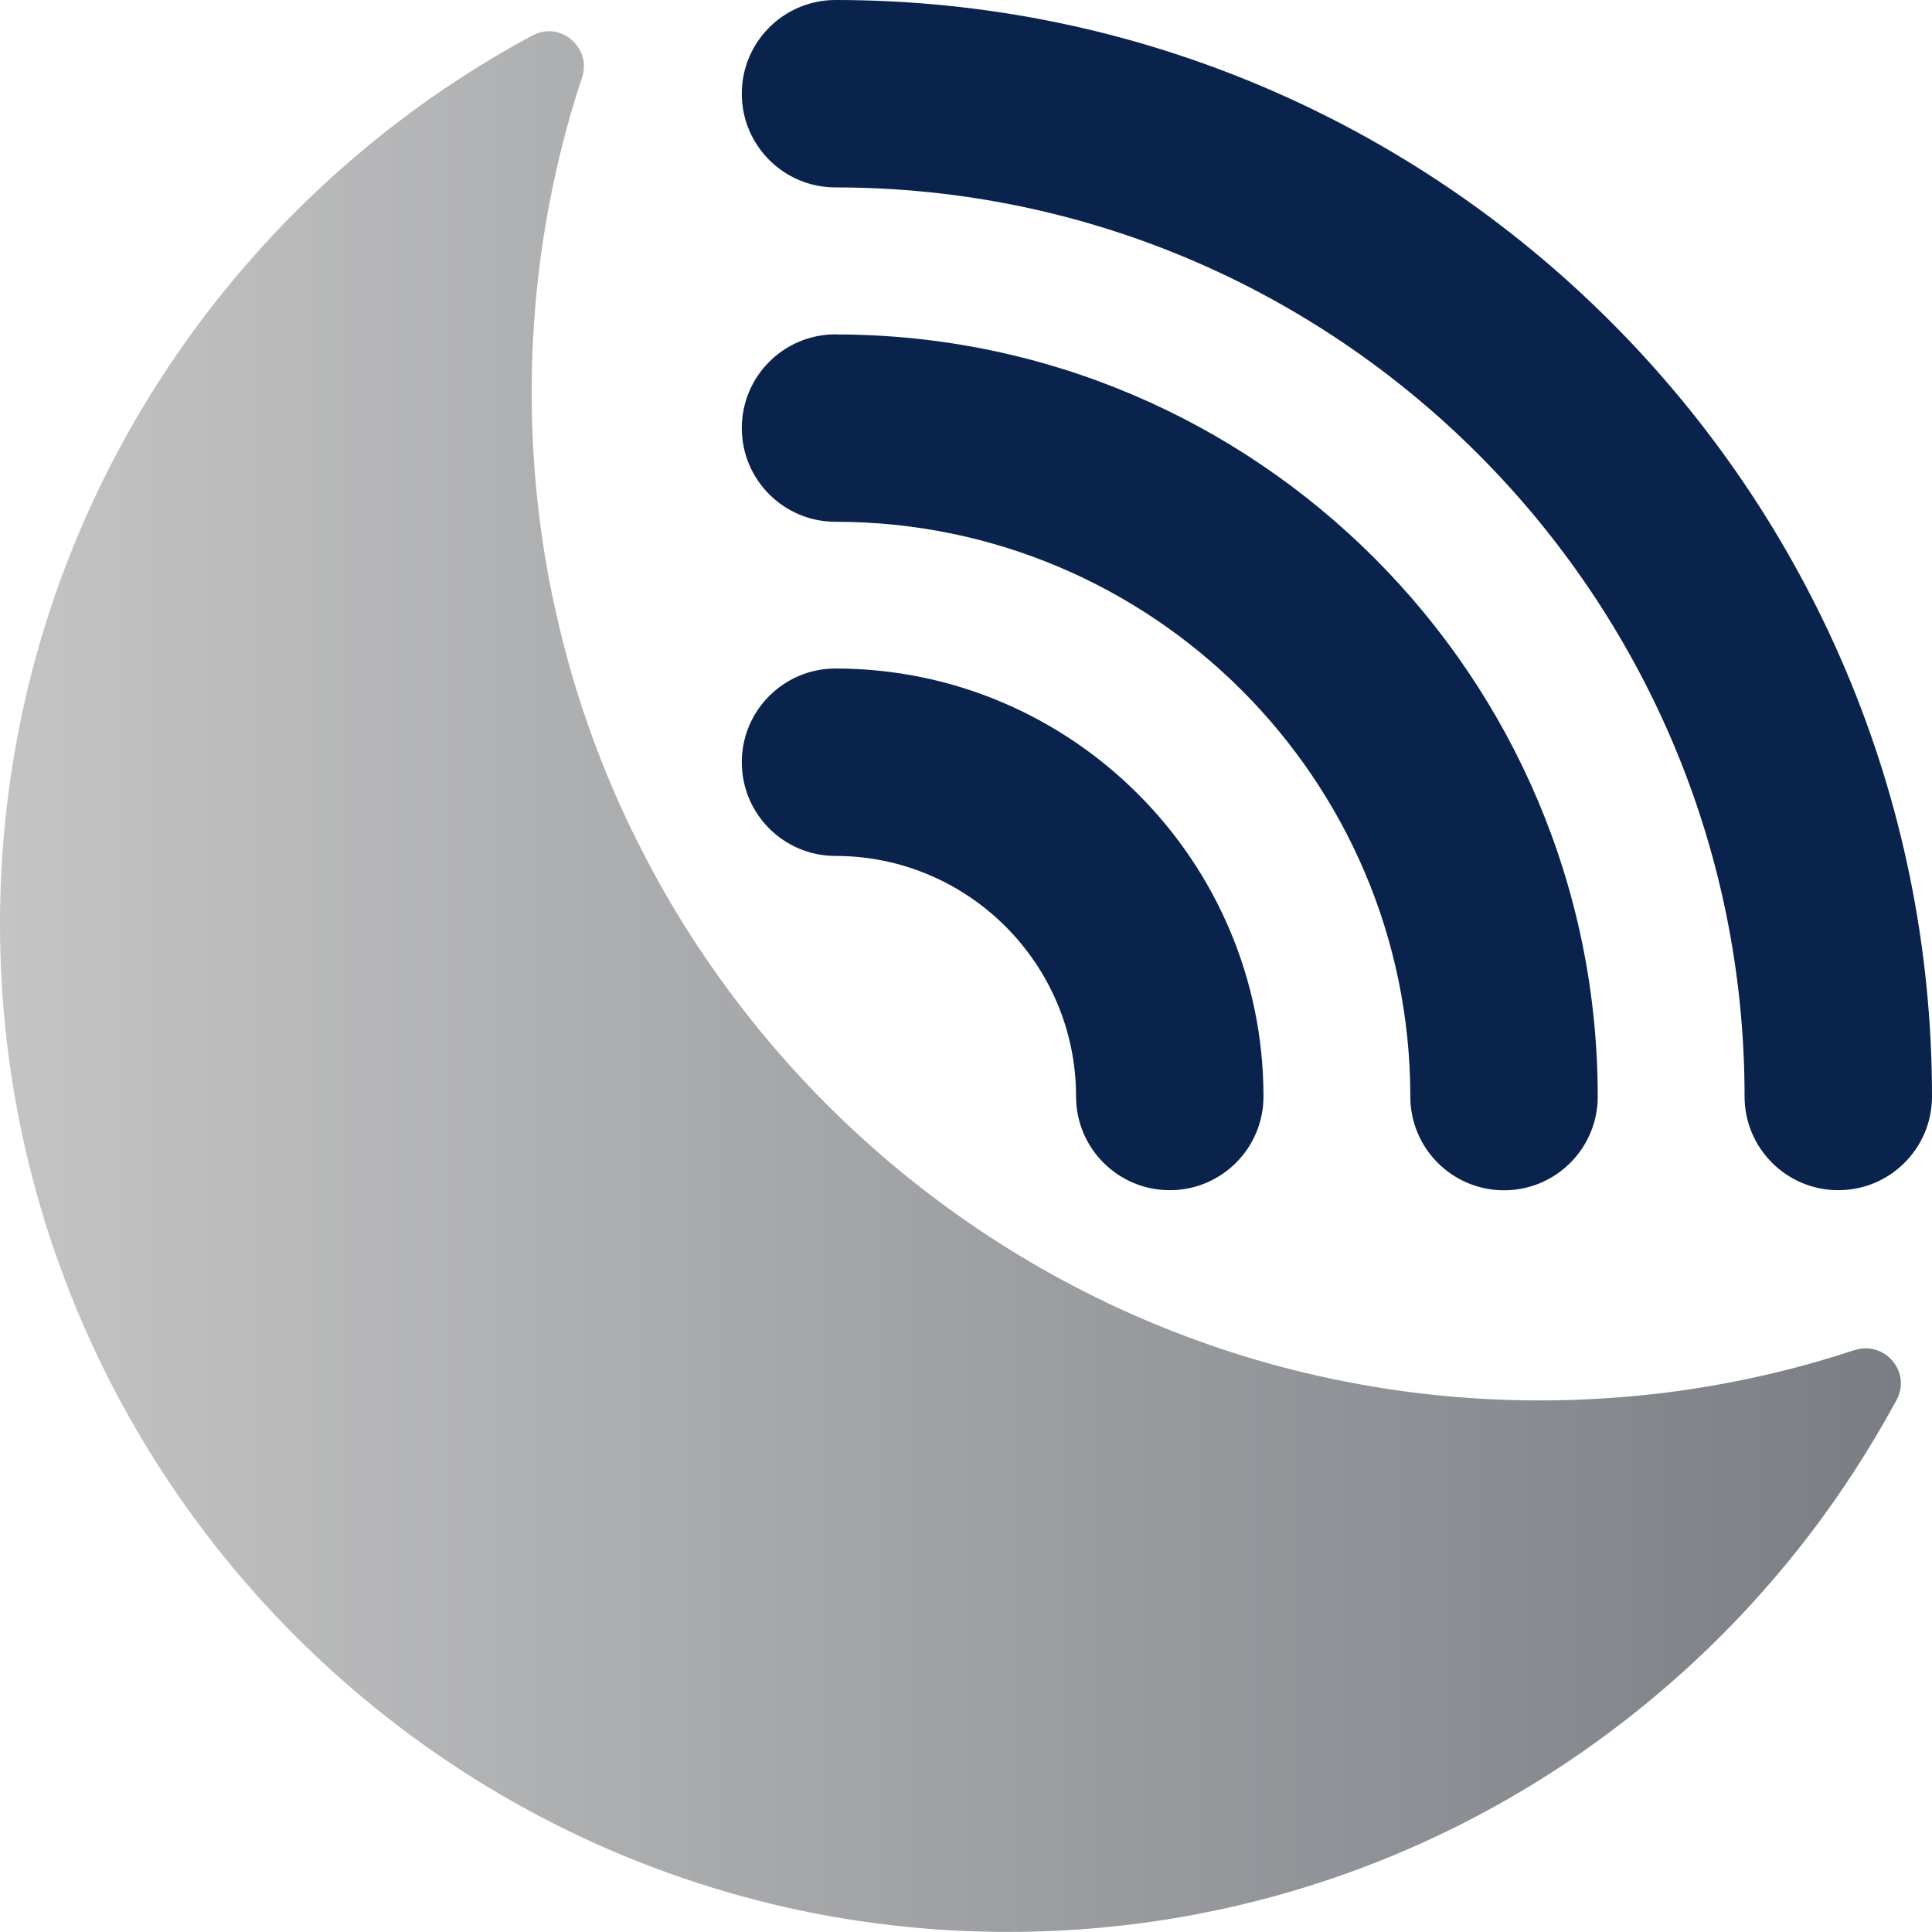 <svg xmlns="http://www.w3.org/2000/svg" xmlns:xlink="http://www.w3.org/1999/xlink" id="Capa_2" data-name="Capa 2" viewBox="0 0 212.76 212.75"><defs><style>      .cls-1 {        fill: url(#Degradado_sin_nombre_2);      }      .cls-2 {        fill: #0a234c;      }    </style><linearGradient id="Degradado_sin_nombre_2" data-name="Degradado sin nombre 2" x1="0" y1="108.09" x2="209.33" y2="108.09" gradientUnits="userSpaceOnUse"><stop offset="0" stop-color="#c4c4c4"></stop><stop offset="1" stop-color="#7a7e84"></stop></linearGradient></defs><g id="Capa_1-2" data-name="Capa 1"><g><path class="cls-1" d="M204.12,148.71c-1.28.42-2.57.82-3.87,1.2-7.8,2.24-15.96,3.67-24.36,4.13-1.25.07-2.51.13-3.77.15-.85.02-1.71.03-2.57.03-7.1,0-14.03-.67-20.75-1.95-1.18-.23-2.37-.47-3.53-.73-7.45-1.66-14.61-4.09-21.4-7.16-1.07-.48-2.12-.98-3.17-1.5-6.65-3.27-12.93-7.19-18.75-11.67-7.64-5.88-14.5-12.73-20.38-20.38-4.49-5.82-8.42-12.11-11.67-18.76-.54-1.05-1.03-2.1-1.51-3.17-3.08-6.8-5.5-13.95-7.15-21.4-.27-1.16-.51-2.33-.74-3.52-1.28-6.73-1.95-13.67-1.95-20.76,0-.85.01-1.71.03-2.56.02-1.26.07-2.53.15-3.78.47-8.41,1.89-16.56,4.13-24.36.38-1.3.77-2.59,1.2-3.85.01-.04.03-.08.04-.12,1.09-3.32-2.4-6.3-5.48-4.64-2.76,1.49-5.46,3.09-8.08,4.8-4.58,2.97-8.92,6.3-12.99,9.9-3.54,3.13-6.89,6.49-10,10.05C10.4,48.19,0,73.78,0,101.74c0,4.39.25,8.71.75,12.96.79,6.78,2.2,13.36,4.16,19.71,10.8,35.01,38.49,62.68,73.51,73.46,6.32,1.95,12.89,3.35,19.64,4.13,4.25.5,8.58.75,12.96.75,27.96,0,53.56-10.4,73.09-27.54,3.56-3.11,6.94-6.47,10.07-10.02,3.61-4.07,6.91-8.41,9.89-12.98,1.7-2.61,3.3-5.29,4.79-8.04,1.66-3.08-1.31-6.57-4.64-5.48-.03.01-.06.02-.09.03Z"></path><g><path class="cls-2" d="M92.13,36.82s-.08,0-.12,0c-5.7,0-10.32,4.62-10.32,10.32s4.62,10.32,10.32,10.32h0c34.88,0,63.26,28.35,63.3,63.23,0,.02,0,.05,0,.07,0,5.7,4.62,10.32,10.32,10.32s10.32-4.62,10.32-10.32h0c0-46.24-37.59-83.87-83.82-83.93Z"></path><path class="cls-2" d="M92.01,73.62h0c-5.7,0-10.32,4.62-10.32,10.32s4.62,10.32,10.32,10.32h0c14.6,0,26.49,11.88,26.49,26.49,0,5.7,4.62,10.32,10.32,10.32s10.32-4.62,10.32-10.32c0-25.98-21.14-47.13-47.13-47.13Z"></path><path class="cls-2" d="M212.76,120.75h0C212.76,54.17,158.6,0,92.01,0c-5.7,0-10.32,4.62-10.32,10.32s4.62,10.32,10.32,10.32c55.2,0,100.11,44.91,100.11,100.11h0c0,5.7,4.62,10.32,10.32,10.32s10.32-4.62,10.32-10.32h0Z"></path></g></g></g></svg>